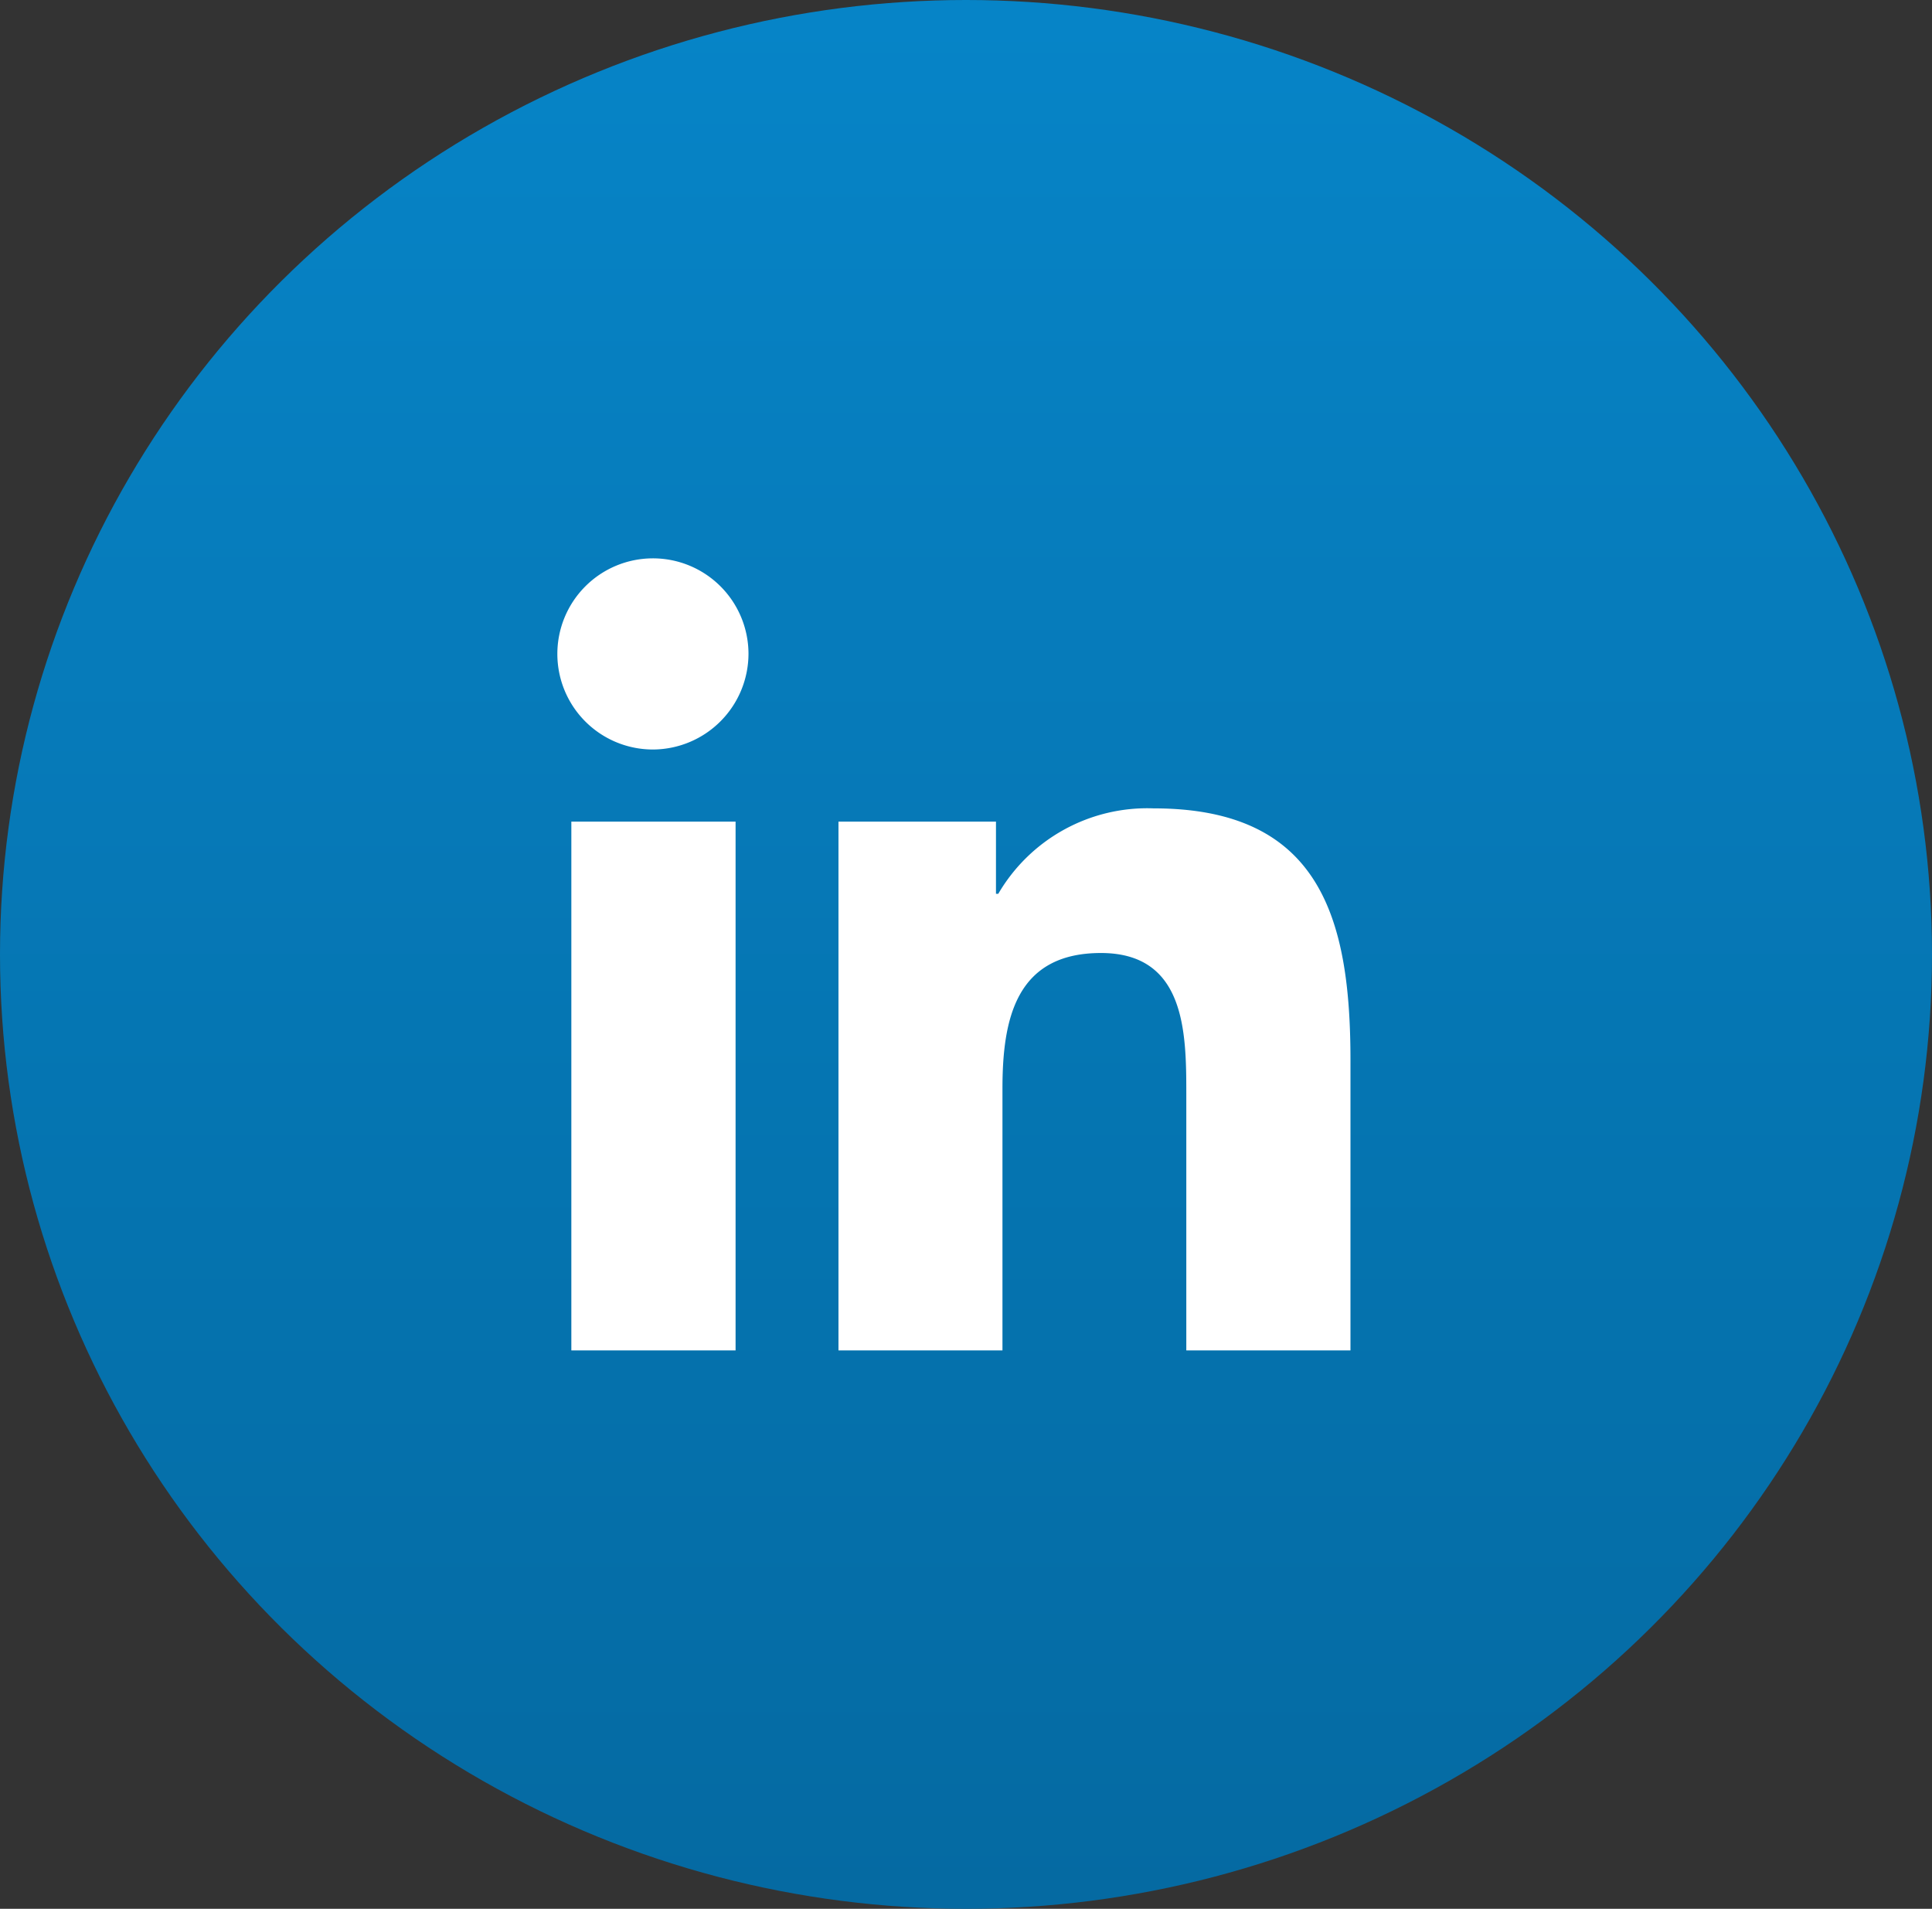 <svg xmlns="http://www.w3.org/2000/svg" xmlns:xlink="http://www.w3.org/1999/xlink" width="55.372" height="54.701" viewBox="0 0 55.372 54.701">
  <rect x="0" y="0" width="55.372" height="54.701" fill="#333333" stroke="none"/>
  <defs>
    <linearGradient id="linear-gradient" x1="0.5" x2="0.5" y2="1" gradientUnits="objectBoundingBox">
      <stop offset="0" stop-color="#0684c7"/>
      <stop offset="1" stop-color="#056aa2"/>
    </linearGradient>
  </defs>
  <g id="linkedin" transform="translate(-2572 19006)">
    <ellipse id="images" cx="27.686" cy="27.351" rx="27.686" ry="27.351" transform="translate(2572 -19006)" fill="url(#linear-gradient)"/>
    <path id="Icon_awesome-linkedin-in" data-name="Icon awesome-linkedin-in" d="M5.082,22.7H.375V7.546H5.082ZM2.726,5.479A2.739,2.739,0,1,1,5.452,2.727,2.749,2.749,0,0,1,2.726,5.479ZM22.7,22.7H18V15.325c0-1.759-.035-4.014-2.447-4.014-2.447,0-2.822,1.911-2.822,3.887V22.7h-4.7V7.546h4.514V9.614h.066a4.946,4.946,0,0,1,4.454-2.448c4.764,0,5.64,3.137,5.64,7.212V22.7Z" transform="translate(2588 -18990)" fill="#fff"/>
  </g>
</svg>
